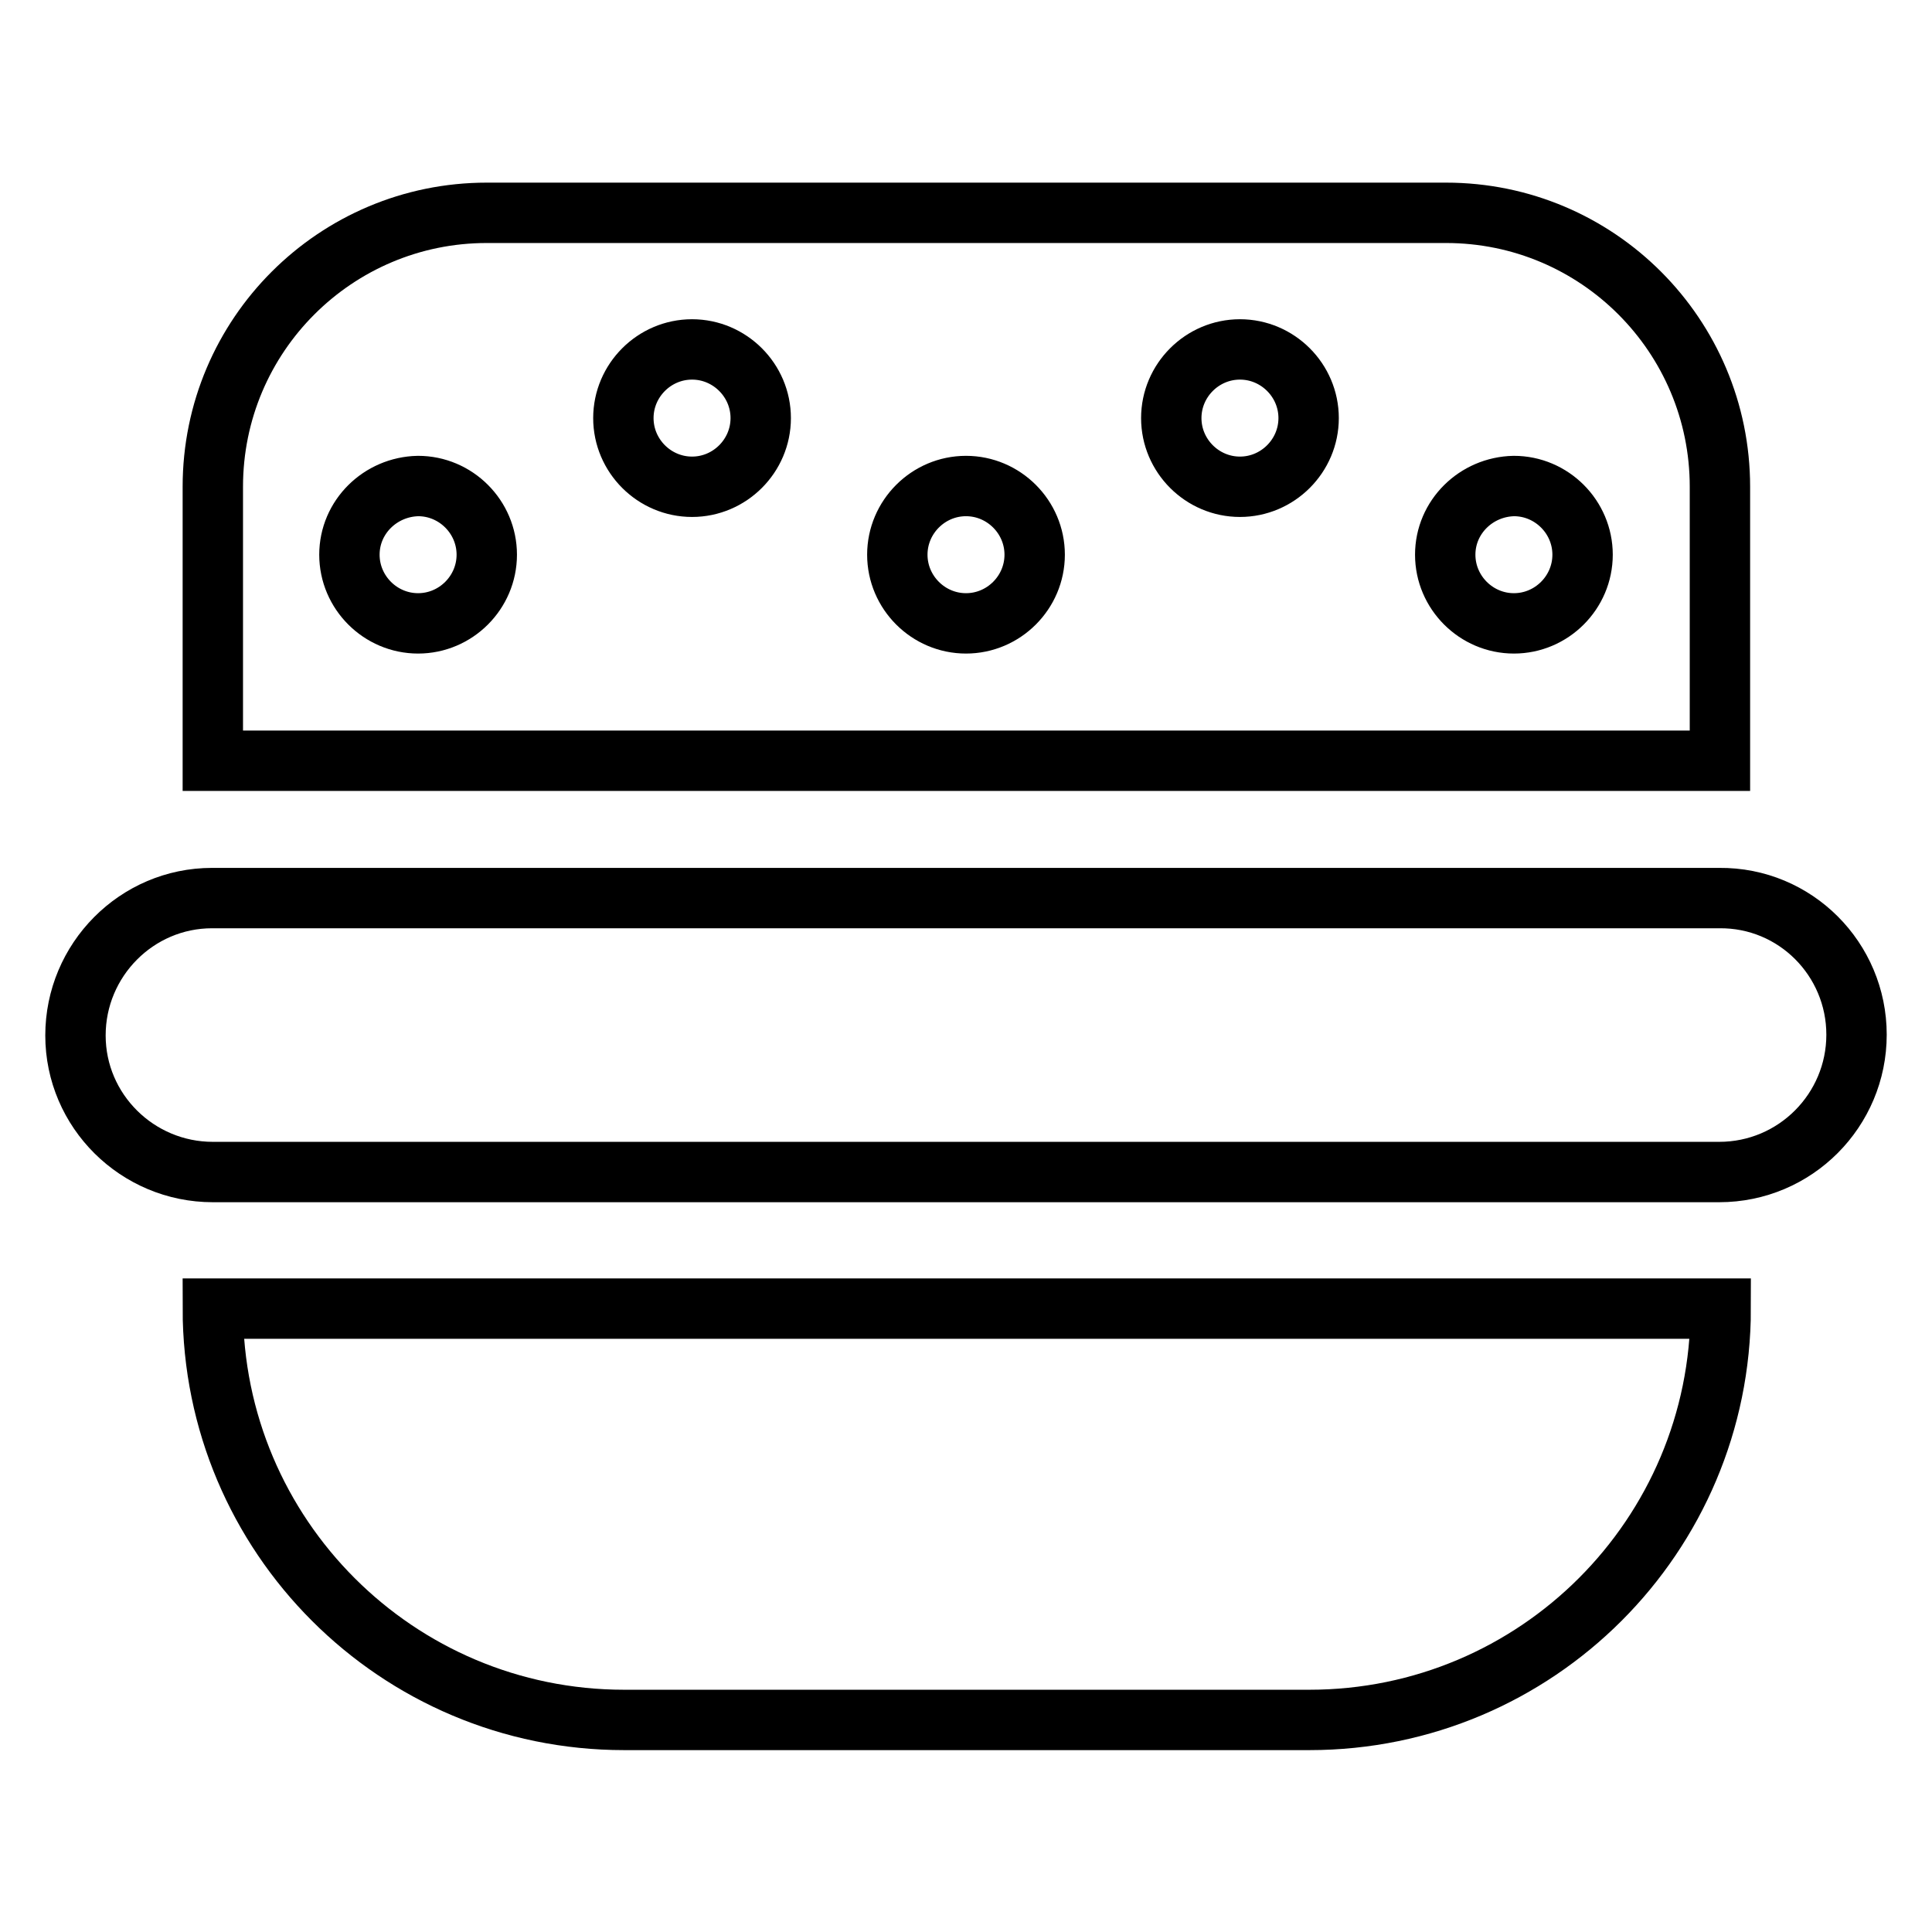 <?xml version="1.0" encoding="utf-8"?>
<!-- Svg Vector Icons : http://www.onlinewebfonts.com/icon -->
<!DOCTYPE svg PUBLIC "-//W3C//DTD SVG 1.1//EN" "http://www.w3.org/Graphics/SVG/1.1/DTD/svg11.dtd">
<svg version="1.1" xmlns="http://www.w3.org/2000/svg" xmlns:xlink="http://www.w3.org/1999/xlink" x="0px" y="0px" viewBox="0 0 256 256" enable-background="new 0 0 256 256" xml:space="preserve">
<g> <path stroke-width="8" fill-opacity="0" stroke="#000000"  d="M246,137.1c0,10-8.1,18.2-18.2,18.2H28.2c-10,0-18.2-8.1-18.2-18.1c0-10,8.1-18.2,18.1-18.2c0,0,0,0,0,0 h199.7C237.9,118.9,246,127.1,246,137.1z M55.4,173.4H28.2c0,30.1,24.4,54.5,54.5,54.5h90.8c30.1,0,54.5-24.4,54.5-54.5H55.4z  M46.3,100.8H28.2V64.5c0-20.1,16.3-36.3,36.3-36.3h127.1c20.1,0,36.3,16.3,36.3,36.3v36.3H46.3L46.3,100.8z M191.5,73.5 c0,5,4.1,9.1,9.1,9.1c5,0,9.1-4.1,9.1-9.1c0-5-4.1-9.1-9.1-9.1C195.6,64.5,191.5,68.5,191.5,73.5z M155.2,55.4c0,5,4.1,9.1,9.1,9.1 c5,0,9.1-4.1,9.1-9.1c0-5-4.1-9.1-9.1-9.1C159.3,46.3,155.2,50.4,155.2,55.4z M118.9,73.5c0,5,4.1,9.1,9.1,9.1s9.1-4.1,9.1-9.1l0,0 c0-5-4.1-9.1-9.1-9.1S118.9,68.5,118.9,73.5z M82.6,55.4c0,5,4.1,9.1,9.1,9.1c5,0,9.1-4.1,9.1-9.1c0-5-4.1-9.1-9.1-9.1 C86.7,46.3,82.6,50.4,82.6,55.4z M46.3,73.5c0,5,4.1,9.1,9.1,9.1c5,0,9.1-4.1,9.1-9.1c0-5-4.1-9.1-9.1-9.1 C50.4,64.5,46.3,68.5,46.3,73.5z"/></g>
</svg>